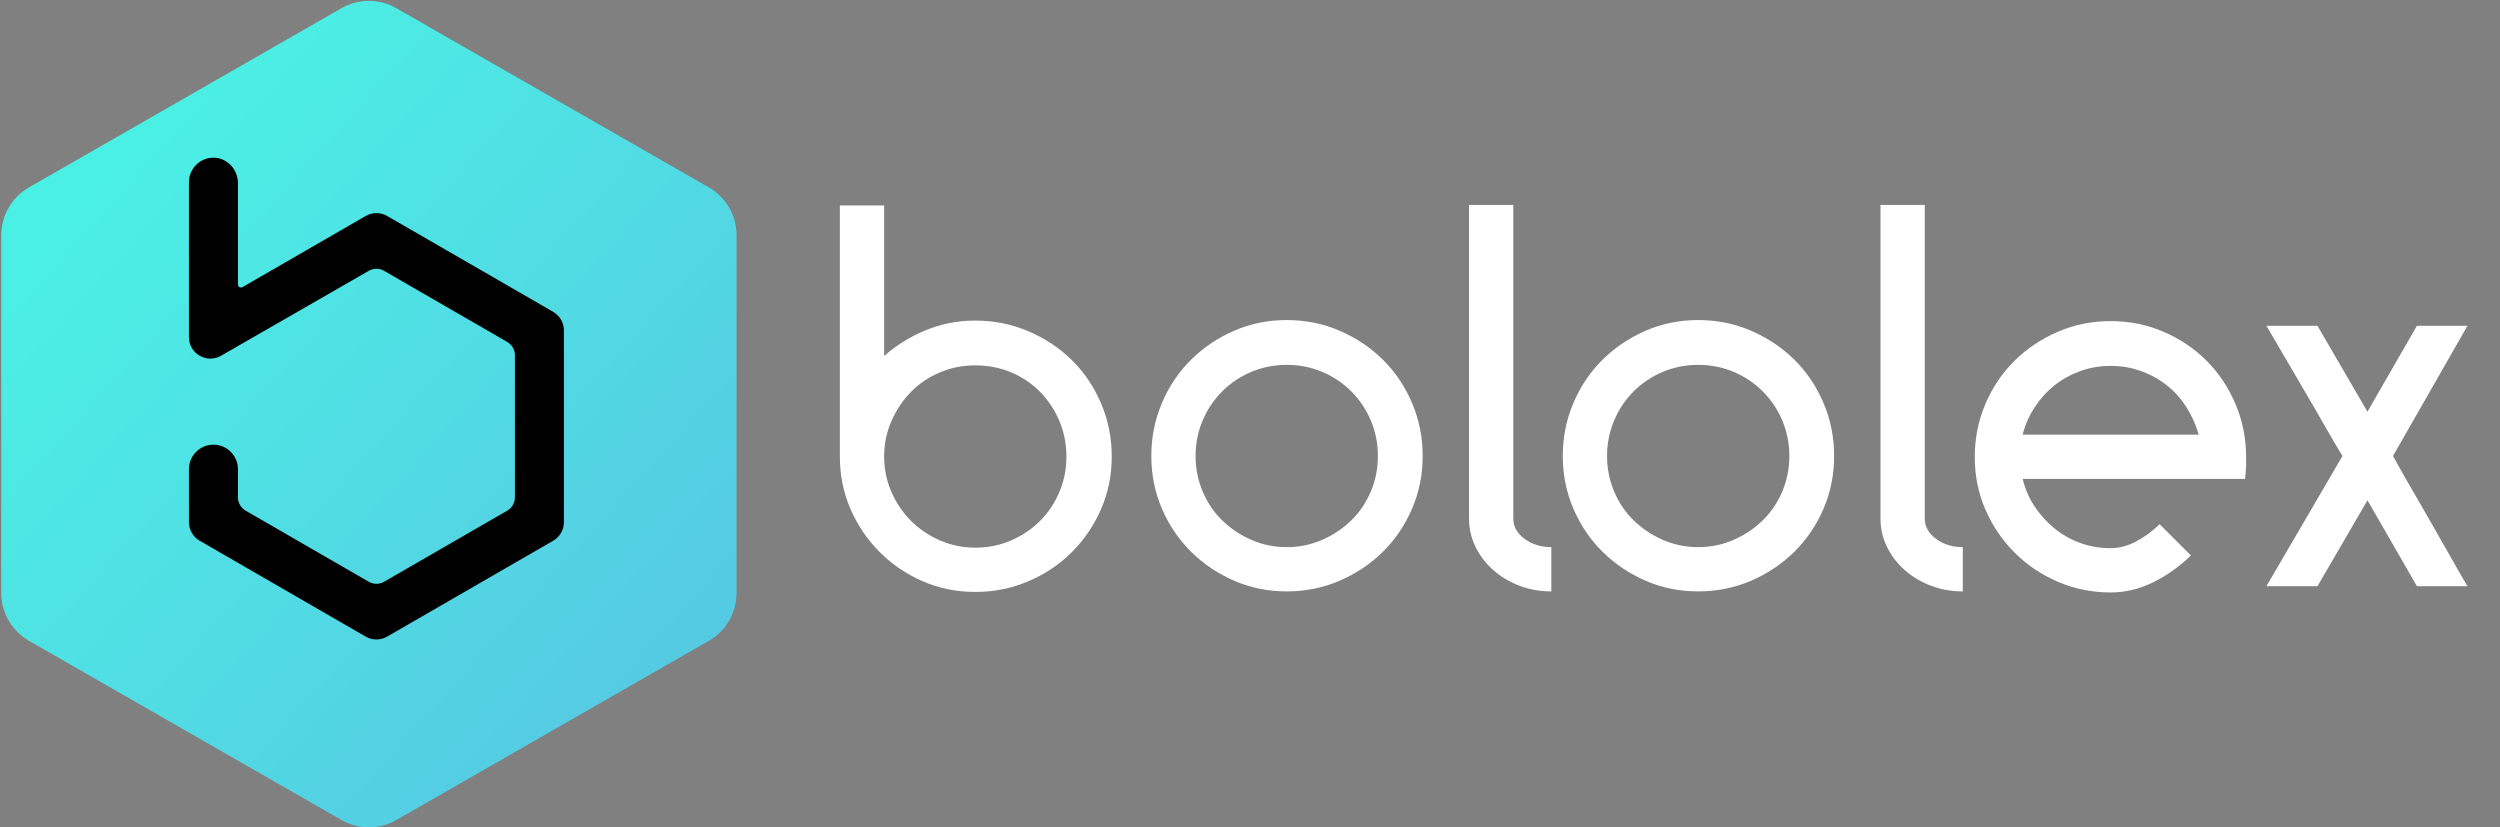 <?xml version="1.0" encoding="iso-8859-1"?>
<!-- Generator: Adobe Illustrator 22.1.0, SVG Export Plug-In . SVG Version: 6.00 Build 0)  -->
<svg version="1.1" id="Layer_1" xmlns="http://www.w3.org/2000/svg" xmlns:xlink="http://www.w3.org/1999/xlink" x="0px" y="0px"
	 viewBox="0 0 816 270" style="enable-background:new 0 0 816 270;" xml:space="preserve">
<rect x="0" y="0" width="816" height="270" fill="#808080" stroke="none"/>
<linearGradient id="SVGID_1_" gradientUnits="userSpaceOnUse" x1="32.868" y1="56.459" x2="211.343" y2="216.917">
	<stop  offset="0" style="stop-color:#4BF0E4"/>
	<stop  offset="1" style="stop-color:#55CBE3"/>
</linearGradient>
<path style="fill:url(#SVGID_1_);" d="M240.409,193.548V76.778c0-6.45-3.451-12.406-9.046-15.615l-102-58.491
	c-5.546-3.18-12.362-3.18-17.908,0l-102,58.491c-5.595,3.208-9.046,9.165-9.046,15.615v116.77c0,6.45,3.451,12.406,9.046,15.615
	l102,58.491c5.546,3.18,12.362,3.18,17.908,0l102-58.491C236.959,205.955,240.409,199.998,240.409,193.548z"/>
<path d="M180.563,101.789l-54.197-31.291c-2.159-1.246-4.841-1.246-7,0L79.169,93.706c-0.449,0.261-0.849,0.087-1,0
	c-0.15-0.087-0.5-0.345-0.5-0.866V59.794c0-4.478-3.494-8.211-7.789-8.321c-2.162-0.05-4.236,0.749-5.794,2.267
	c-1.559,1.519-2.417,3.554-2.417,5.73v50.573c0,2.528,1.307,4.793,3.495,6.059c2.188,1.266,4.803,1.27,6.995,0.009l48.208-27.715
	c1.542-0.891,3.458-0.891,5,0l40.197,23.207c1.542,0.89,2.5,2.549,2.5,4.33v46.415c0,1.781-0.958,3.44-2.5,4.33l-40.197,23.207
	c-1.542,0.891-3.458,0.891-5,0l-40.197-23.207c-1.542-0.89-2.5-2.549-2.5-4.33v-9.207c0-4.411-3.589-8-8-8s-8,3.589-8,8v17.289
	c0,2.493,1.341,4.816,3.5,6.062l54.197,31.291c1.08,0.623,2.29,0.935,3.5,0.935c1.21,0,2.42-0.312,3.5-0.935l54.197-31.291
	c2.159-1.246,3.5-3.569,3.5-6.062v-62.579C184.063,105.358,182.722,103.036,180.563,101.789z"/>
<g>
	<path style="fill:#FFFFFF;" d="M318.333,104.635c6.12,0,11.9,1.164,17.34,3.485c5.44,2.324,10.171,5.469,14.195,9.435
		c4.022,3.969,7.196,8.67,9.52,14.11c2.322,5.439,3.485,11.219,3.485,17.339s-1.164,11.845-3.485,17.17
		c-2.324,5.328-5.498,10.004-9.52,14.025c-4.024,4.024-8.755,7.198-14.195,9.52c-5.44,2.322-11.22,3.485-17.34,3.485
		s-11.844-1.163-17.17-3.485c-5.329-2.321-10.003-5.495-14.025-9.52c-4.024-4.021-7.198-8.697-9.52-14.025
		c-2.324-5.325-3.485-11.05-3.485-17.17V67.066h14.45v49.13c3.966-3.512,8.5-6.317,13.6-8.415
		C307.282,105.685,312.664,104.635,318.333,104.635z M318.333,119.255c-4.08,0-7.935,0.765-11.56,2.295
		c-3.628,1.53-6.773,3.655-9.435,6.375c-2.664,2.72-4.789,5.895-6.375,9.52c-1.588,3.628-2.38,7.479-2.38,11.56
		s0.792,7.935,2.38,11.561c1.586,3.628,3.711,6.773,6.375,9.435c2.662,2.664,5.807,4.789,9.435,6.375
		c3.625,1.589,7.48,2.38,11.56,2.38c4.191,0,8.102-0.791,11.73-2.38c3.625-1.586,6.771-3.711,9.435-6.375
		c2.662-2.661,4.76-5.807,6.29-9.435c1.53-3.626,2.295-7.48,2.295-11.561s-0.765-7.932-2.295-11.56c-1.53-3.625-3.628-6.8-6.29-9.52
		c-2.665-2.72-5.81-4.845-9.435-6.375C326.434,120.02,322.524,119.255,318.333,119.255z"/>
	<path style="fill:#FFFFFF;" d="M419.992,104.465c6.12,0,11.871,1.163,17.255,3.485c5.382,2.324,10.086,5.469,14.11,9.435
		c4.021,3.969,7.195,8.67,9.52,14.11c2.322,5.439,3.485,11.219,3.485,17.339s-1.163,11.873-3.485,17.255
		c-2.324,5.385-5.498,10.06-9.52,14.025c-4.024,3.968-8.729,7.113-14.11,9.435c-5.384,2.321-11.135,3.485-17.255,3.485
		s-11.844-1.164-17.17-3.485c-5.328-2.321-10.003-5.467-14.025-9.435c-4.024-3.966-7.198-8.641-9.52-14.025
		c-2.324-5.382-3.485-11.135-3.485-17.255s1.161-11.9,3.485-17.339c2.322-5.44,5.496-10.142,9.52-14.11
		c4.021-3.966,8.697-7.11,14.025-9.435C408.148,105.628,413.872,104.465,419.992,104.465z M419.992,119.085
		c-4.08,0-7.935,0.765-11.56,2.295c-3.628,1.53-6.8,3.655-9.52,6.375c-2.72,2.72-4.845,5.895-6.375,9.52
		c-1.53,3.628-2.295,7.479-2.295,11.56s0.765,7.935,2.295,11.56c1.53,3.629,3.655,6.773,6.375,9.436
		c2.72,2.664,5.892,4.789,9.52,6.375c3.625,1.588,7.48,2.38,11.56,2.38s7.932-0.792,11.56-2.38c3.626-1.586,6.801-3.711,9.521-6.375
		c2.72-2.662,4.845-5.807,6.375-9.436c1.53-3.625,2.295-7.479,2.295-11.56s-0.765-7.932-2.295-11.56
		c-1.53-3.625-3.655-6.8-6.375-9.52s-5.895-4.845-9.521-6.375C427.924,119.85,424.072,119.085,419.992,119.085z"/>
	<path style="fill:#FFFFFF;" d="M479.491,66.895h14.45v102.34c0,2.608,1.217,4.818,3.655,6.63c2.436,1.813,5.354,2.72,8.755,2.72
		v14.45c-3.74,0-7.226-0.624-10.455-1.87c-3.23-1.246-6.064-2.946-8.5-5.1c-2.438-2.152-4.364-4.676-5.78-7.565
		c-1.418-2.89-2.125-5.977-2.125-9.265V66.895z"/>
	<path style="fill:#FFFFFF;" d="M554.292,104.465c6.119,0,11.87,1.163,17.255,3.485c5.381,2.324,10.086,5.469,14.109,9.435
		c4.021,3.969,7.196,8.67,9.521,14.11c2.321,5.439,3.484,11.219,3.484,17.339s-1.163,11.873-3.484,17.255
		c-2.324,5.385-5.499,10.06-9.521,14.025c-4.023,3.968-8.729,7.113-14.109,9.435c-5.385,2.321-11.136,3.485-17.255,3.485
		c-6.12,0-11.845-1.164-17.171-3.485c-5.328-2.321-10.003-5.467-14.024-9.435c-4.024-3.966-7.198-8.641-9.521-14.025
		c-2.324-5.382-3.484-11.135-3.484-17.255s1.16-11.9,3.484-17.339c2.322-5.44,5.496-10.142,9.521-14.11
		c4.021-3.966,8.696-7.11,14.024-9.435C542.447,105.628,548.172,104.465,554.292,104.465z M554.292,119.085
		c-4.08,0-7.935,0.765-11.561,2.295c-3.628,1.53-6.8,3.655-9.52,6.375c-2.721,2.72-4.846,5.895-6.375,9.52
		c-1.53,3.628-2.295,7.479-2.295,11.56s0.765,7.935,2.295,11.56c1.529,3.629,3.654,6.773,6.375,9.436
		c2.72,2.664,5.892,4.789,9.52,6.375c3.626,1.588,7.48,2.38,11.561,2.38c4.079,0,7.931-0.792,11.56-2.38
		c3.626-1.586,6.8-3.711,9.52-6.375c2.721-2.662,4.846-5.807,6.375-9.436c1.53-3.625,2.296-7.479,2.296-11.56
		s-0.766-7.932-2.296-11.56c-1.529-3.625-3.654-6.8-6.375-9.52c-2.72-2.72-5.894-4.845-9.52-6.375
		C562.223,119.85,558.371,119.085,554.292,119.085z"/>
	<path style="fill:#FFFFFF;" d="M613.79,66.895h14.45v102.34c0,2.608,1.217,4.818,3.655,6.63c2.436,1.813,5.354,2.72,8.755,2.72
		v14.45c-3.74,0-7.226-0.624-10.455-1.87c-3.23-1.246-6.064-2.946-8.5-5.1c-2.438-2.152-4.364-4.676-5.78-7.565
		c-1.418-2.89-2.125-5.977-2.125-9.265V66.895z"/>
	<path style="fill:#FFFFFF;" d="M688.931,193.375c-6.12,0-11.874-1.163-17.255-3.485c-5.385-2.321-10.089-5.495-14.11-9.52
		c-4.024-4.021-7.198-8.696-9.521-14.025c-2.324-5.325-3.484-11.05-3.484-17.17s1.16-11.899,3.484-17.339
		c2.322-5.44,5.496-10.142,9.521-14.11c4.021-3.966,8.726-7.11,14.11-9.435c5.381-2.321,11.135-3.485,17.255-3.485
		s11.87,1.164,17.255,3.485c5.382,2.324,10.057,5.469,14.024,9.435c3.966,3.969,7.111,8.67,9.436,14.11
		c2.321,5.44,3.485,11.219,3.485,17.339c0,0.794,0,1.645,0,2.55c0,0.909-0.114,2.438-0.341,4.591H660.2
		c0.792,3.288,2.096,6.289,3.91,9.01c1.812,2.72,3.966,5.1,6.46,7.14c2.491,2.04,5.297,3.629,8.415,4.76
		c3.116,1.135,6.431,1.7,9.945,1.7c2.72,0,5.439-0.706,8.16-2.125c2.72-1.416,5.325-3.314,7.819-5.695l10.2,10.2
		c-3.74,3.629-7.85,6.545-12.325,8.755C698.307,192.27,693.69,193.375,688.931,193.375z M717.66,141.865
		c-0.908-3.172-2.239-6.146-3.995-8.924c-1.758-2.776-3.883-5.156-6.375-7.141c-2.494-1.981-5.299-3.541-8.415-4.675
		c-3.118-1.132-6.433-1.7-9.944-1.7c-3.515,0-6.829,0.568-9.945,1.7c-3.118,1.134-5.924,2.693-8.415,4.675
		c-2.494,1.984-4.648,4.364-6.46,7.141c-1.814,2.778-3.118,5.752-3.91,8.924H717.66z"/>
	<path style="fill:#FFFFFF;" d="M739.761,191.335l24.82-42.5c-1.929-3.172-3.939-6.601-6.035-10.285
		c-2.099-3.681-4.25-7.394-6.46-11.134s-4.364-7.422-6.46-11.05c-2.099-3.626-4.054-6.971-5.865-10.03h16.66l16.319,28.05
		c2.606-4.531,5.326-9.265,8.16-14.194c2.832-4.931,5.496-9.547,7.99-13.855h16.49l-24.311,42.5
		c1.812,3.288,3.767,6.744,5.865,10.37c2.096,3.628,4.221,7.31,6.375,11.05c2.151,3.74,4.25,7.424,6.29,11.05
		c2.04,3.629,3.966,6.971,5.78,10.03h-16.49l-16.15-28.05c-2.608,4.534-5.354,9.265-8.244,14.194
		c-2.891,4.931-5.584,9.55-8.075,13.855H739.761z"/>
</g>
</svg>
